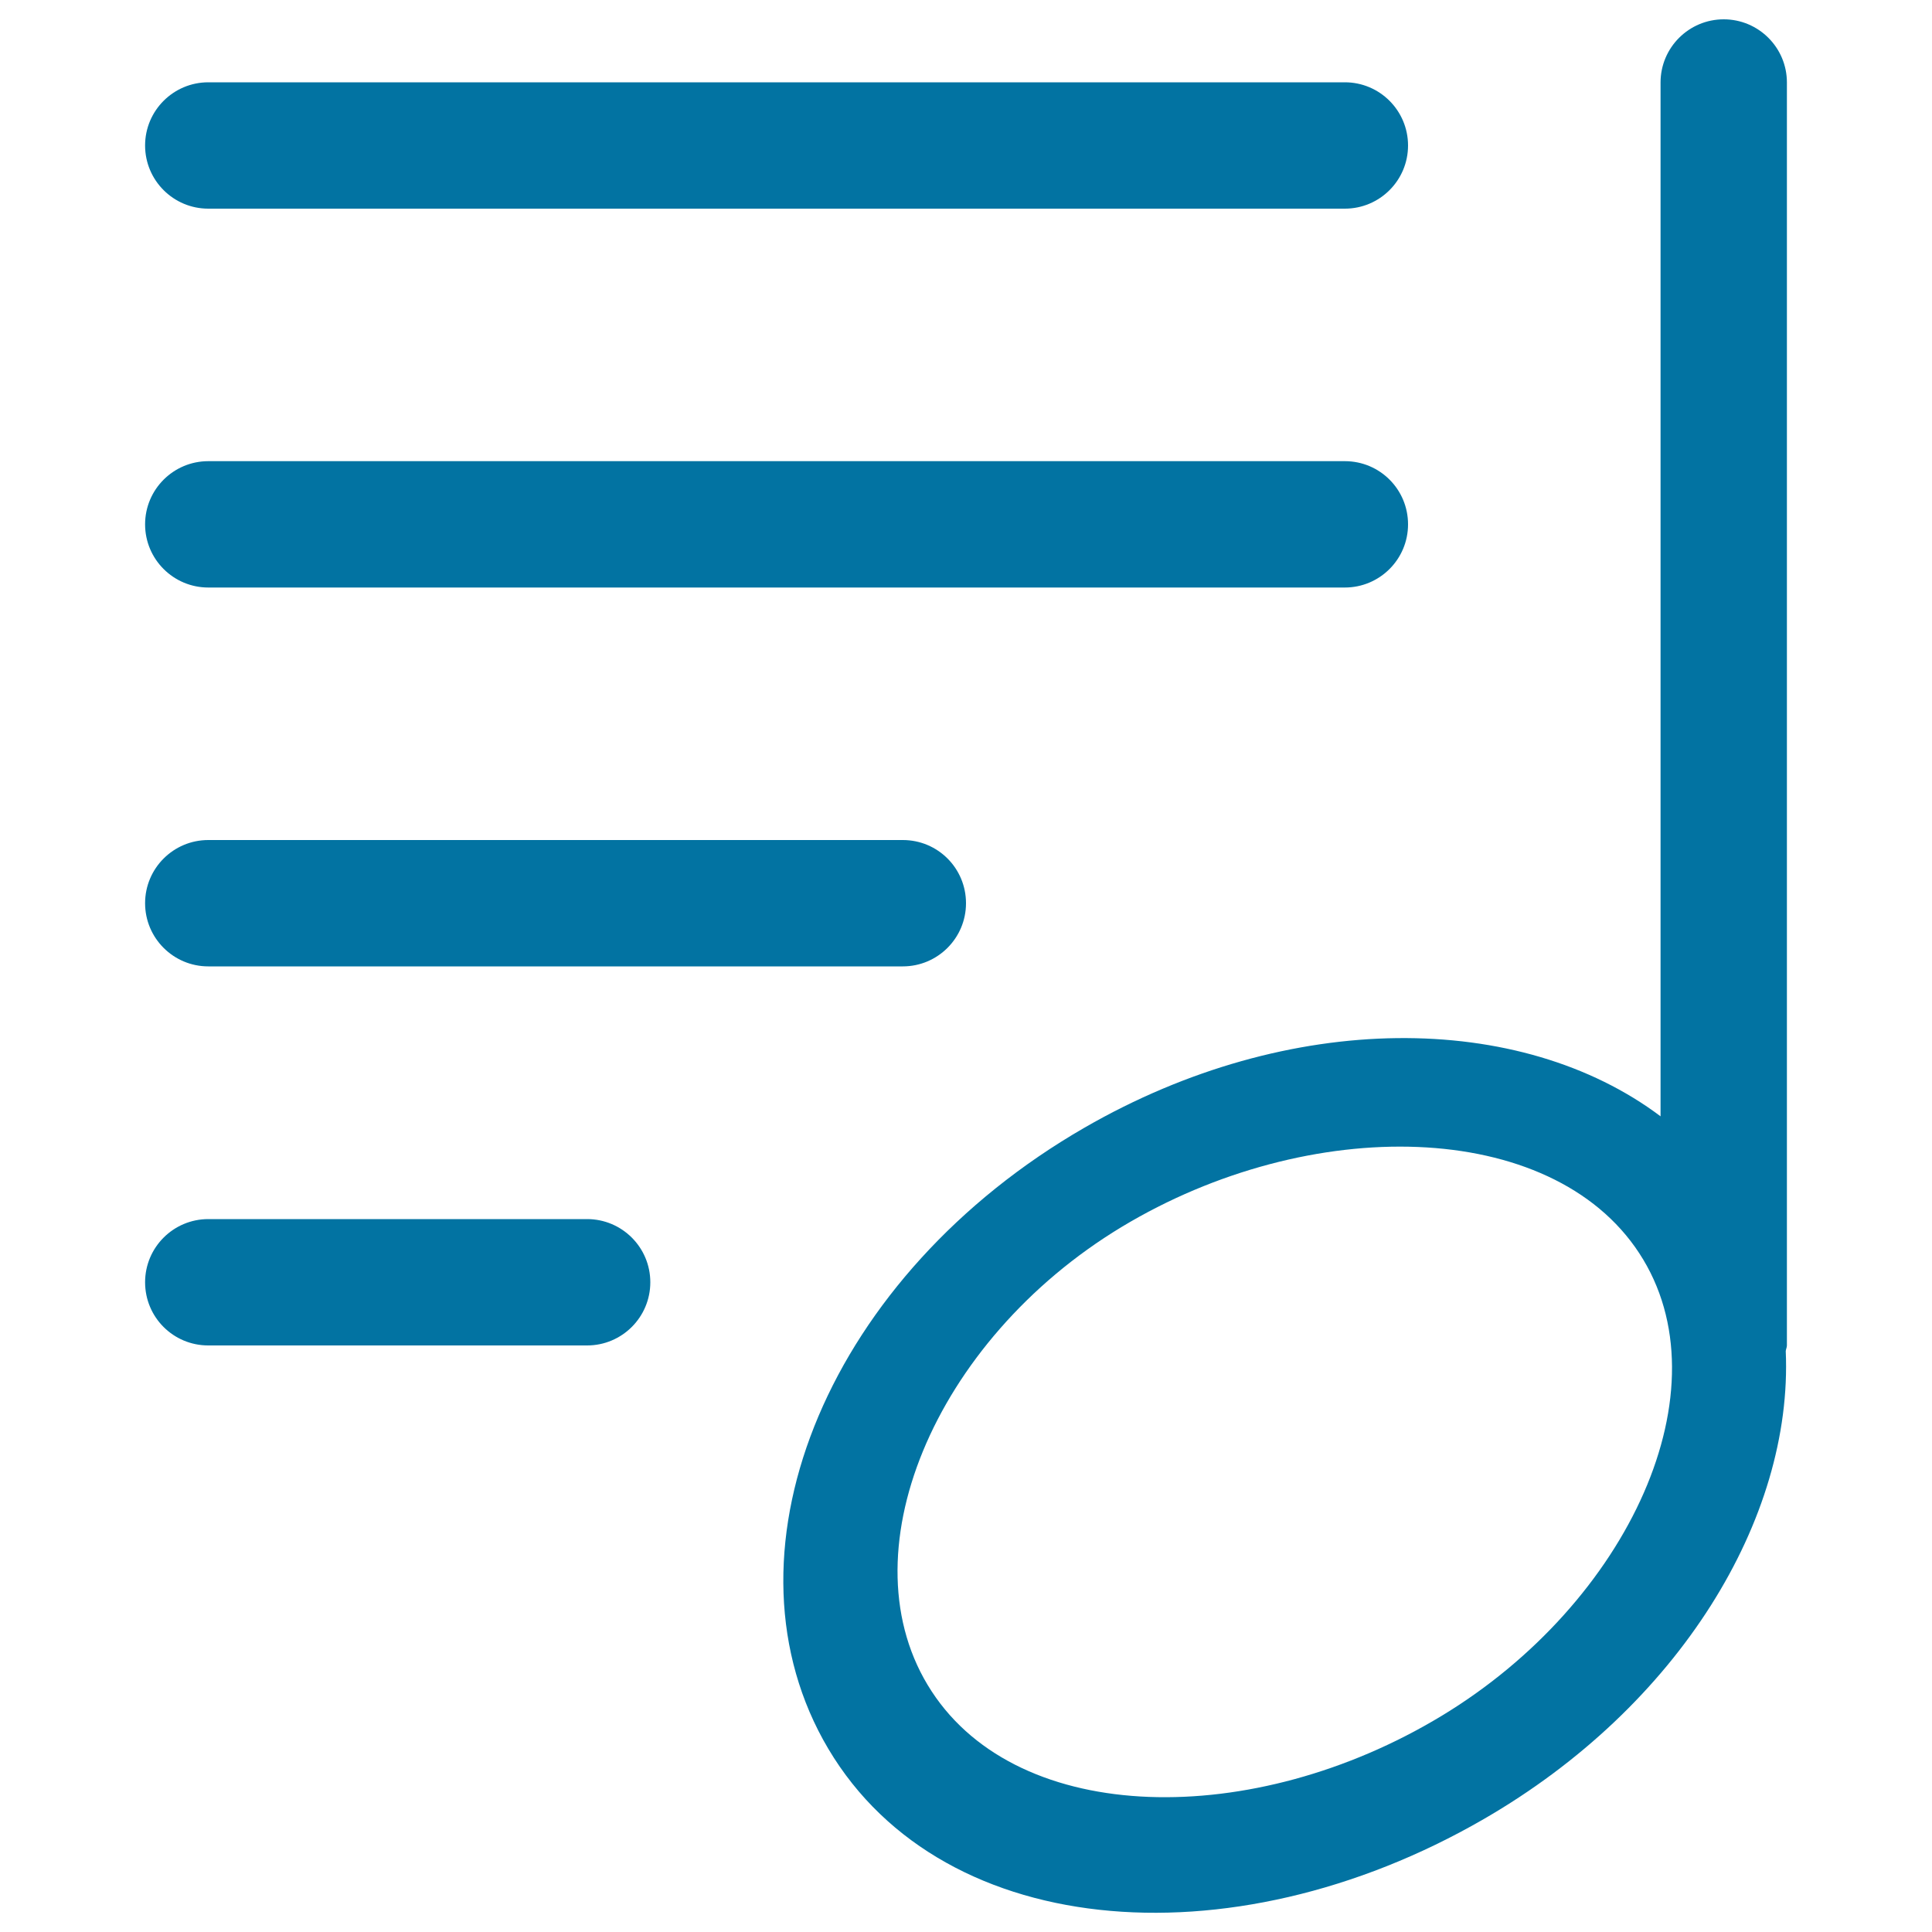 <svg xmlns="http://www.w3.org/2000/svg" viewBox="0 0 1000 1000" style="fill:#0273a2">
<title>Music Theme SVG icon</title>
<g><g id="_x32__36_"><g><path d="M892.2,10c-18,0-32.7,14.6-32.7,32.7v535.1c-72.4-54.4-191.8-55.5-298.2,5.9C429.5,659.7,371.1,800.3,426,900.4c57.1,103.9,210.2,117.3,341.9,41.2C869.2,883.1,928.1,786,924.3,699.3c0.1-1,0.6-1.9,0.6-2.9V42.7C924.9,24.6,910.2,10,892.2,10z M745.9,888.3c-97.3,58.7-218.1,57-263.7-12.9c-45.7-69.9,1-181.5,98.3-240.3c97.3-58.7,222.4-56.3,268,13.6C894.2,718.6,843.2,829.6,745.9,888.3z M107.8,108h588.3c18,0,32.7-14.6,32.7-32.7c0-18-14.6-32.7-32.7-32.7H107.8c-18,0-32.7,14.6-32.7,32.7C75.1,93.4,89.8,108,107.8,108z M107.8,304.1h588.3c18,0,32.7-14.6,32.7-32.7s-14.6-32.7-32.7-32.7H107.8c-18,0-32.7,14.6-32.7,32.7S89.8,304.1,107.8,304.1z M303.9,631H107.8c-18,0-32.7,14.6-32.7,32.7s14.6,32.7,32.7,32.7h196.1c18,0,32.7-14.6,32.7-32.7S321.9,631,303.9,631z M107.8,500.2h359.5c18,0,32.7-14.6,32.7-32.7s-14.6-32.7-32.7-32.7H107.8c-18,0-32.7,14.6-32.7,32.7C75.1,485.6,89.8,500.2,107.8,500.2z"/></g></g></g>
</svg>